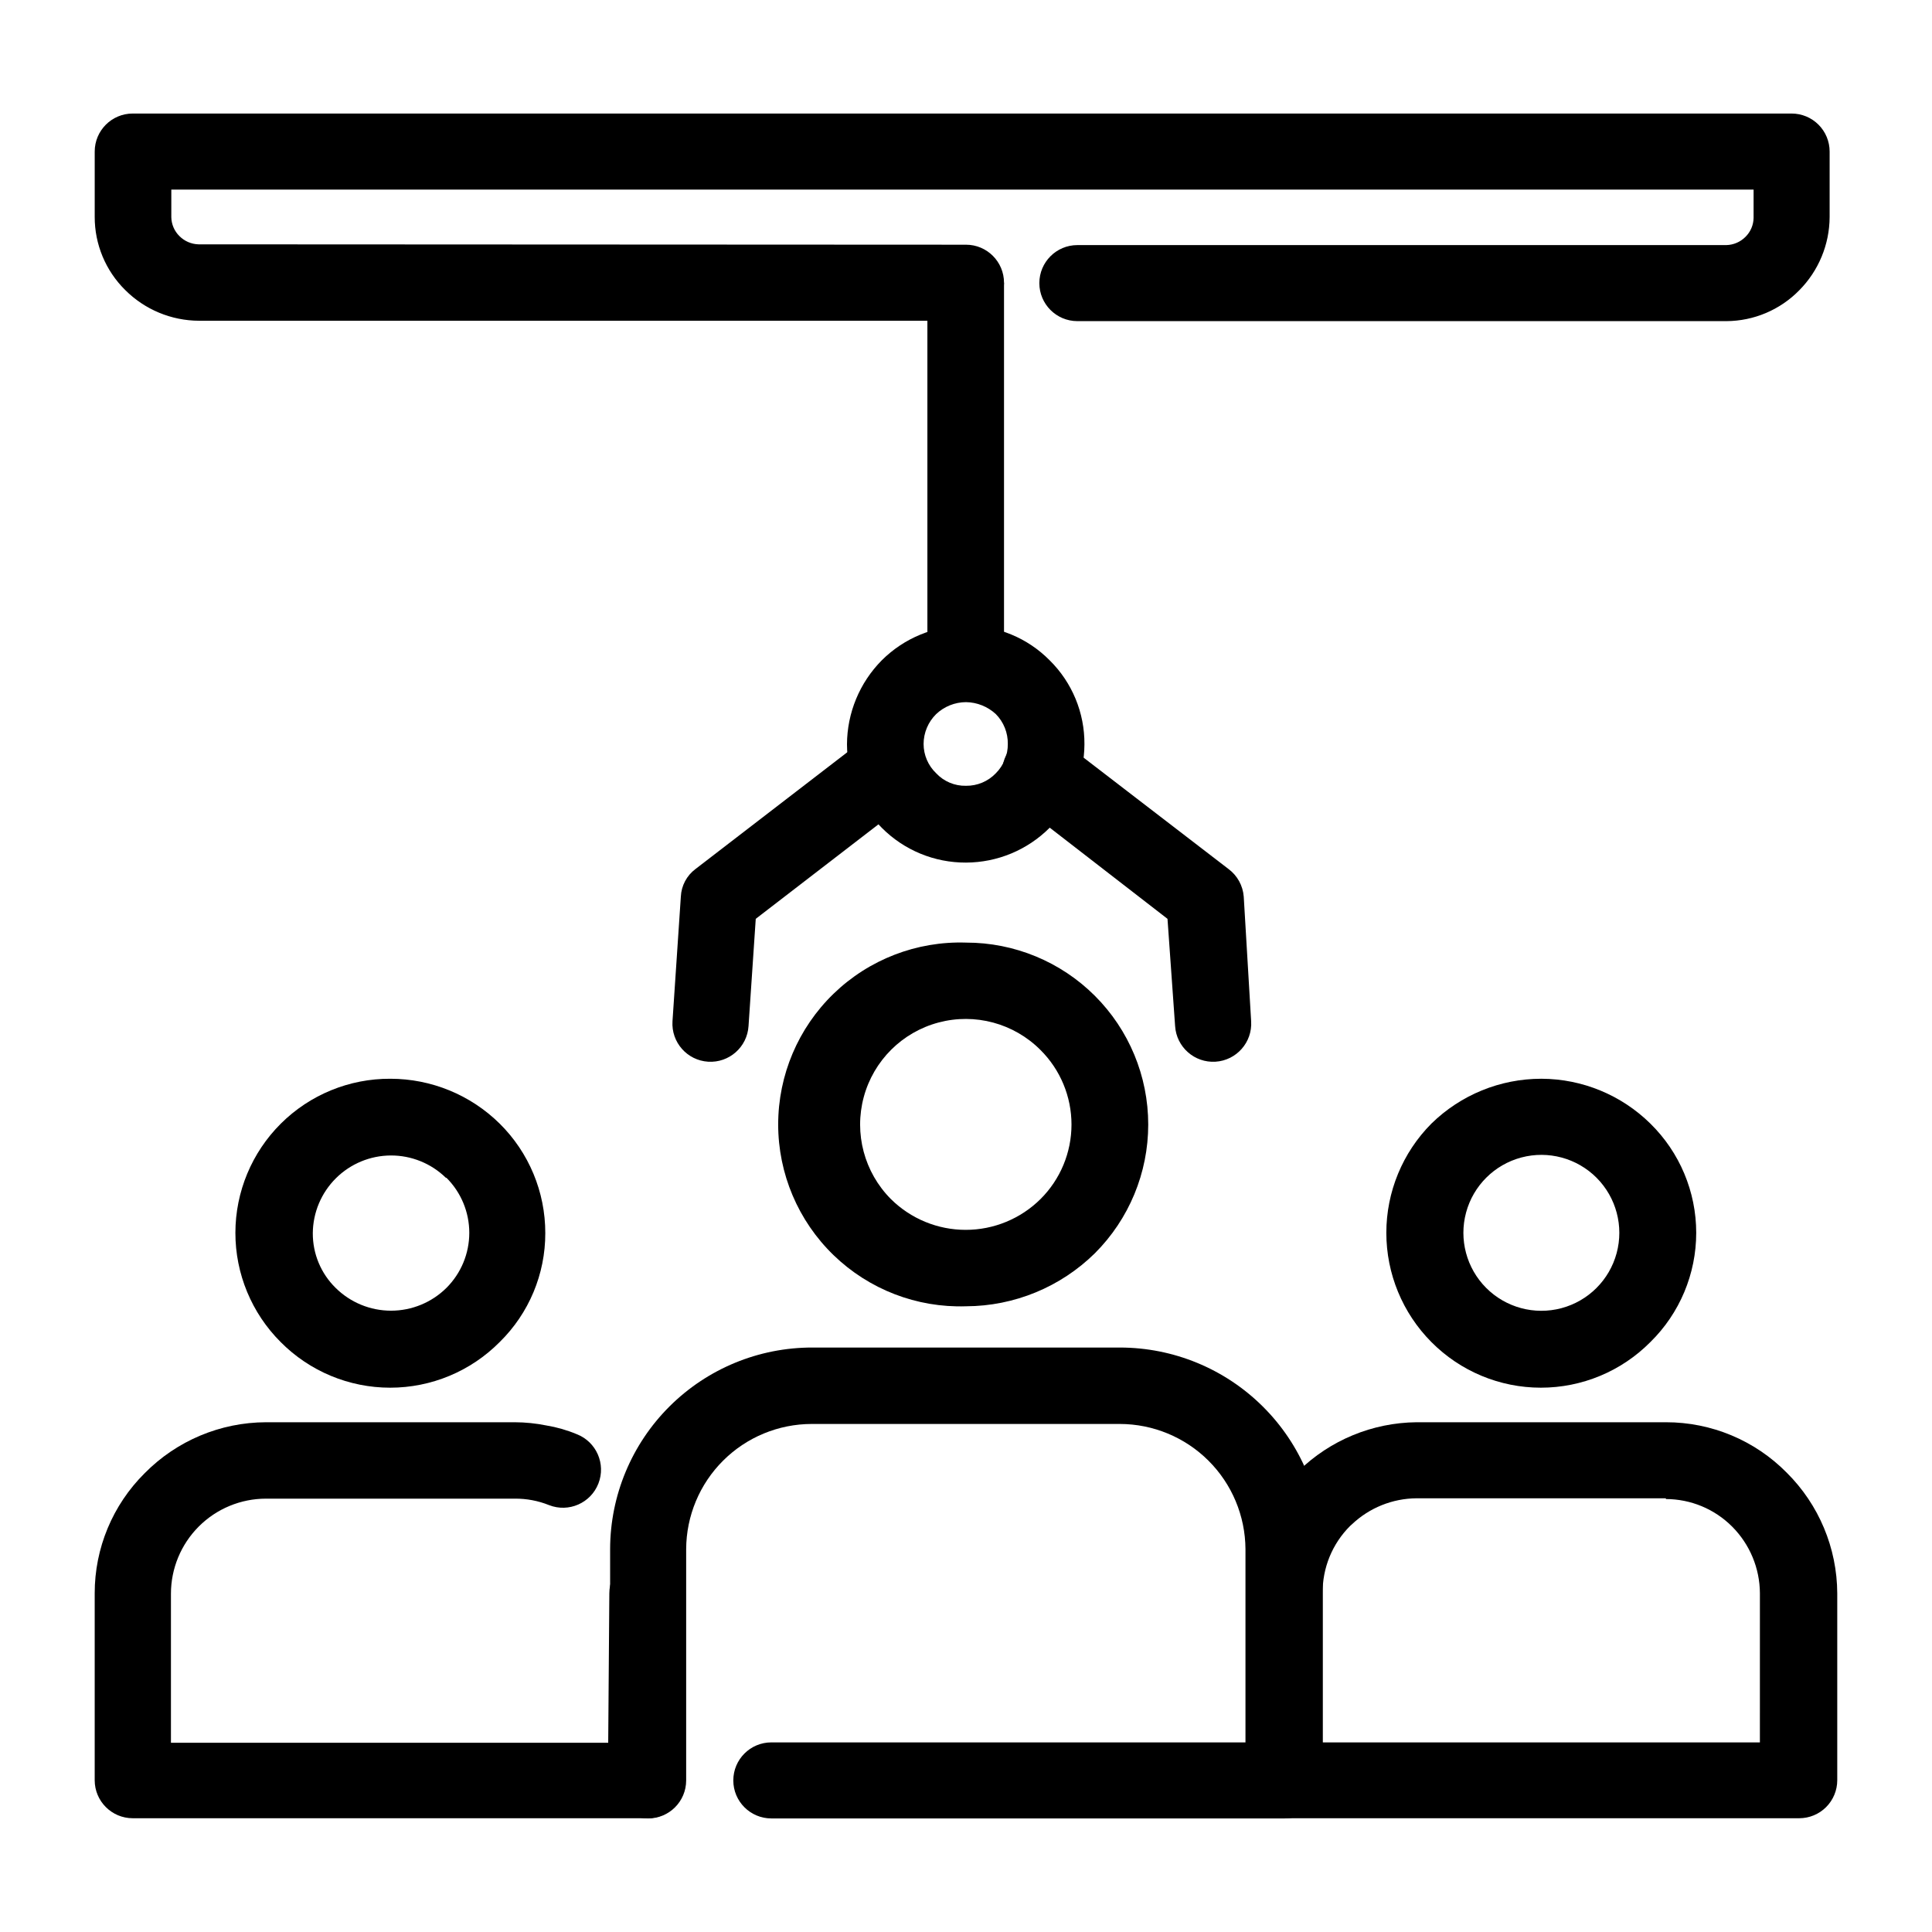 <?xml version="1.0" encoding="UTF-8"?>
<!-- Uploaded to: SVG Repo, www.svgrepo.com, Generator: SVG Repo Mixer Tools -->
<svg fill="#000000" width="800px" height="800px" version="1.1" viewBox="144 144 512 512" xmlns="http://www.w3.org/2000/svg">
 <g>
  <path d="m305.48 566.25c0-5.562 4.512-10.074 10.074-10.074 5.566 0 10.078 4.512 10.078 10.074v49.527c0 2.672-1.062 5.234-2.953 7.125-1.887 1.887-4.453 2.949-7.125 2.949h-136.38c-5.566 0-10.078-4.512-10.078-10.074v-49.527c-0.016-11.957 4.758-23.422 13.25-31.84 8.488-8.605 20.059-13.465 32.145-13.5h65.949c2.809 0.012 5.609 0.297 8.363 0.855 2.766 0.457 5.473 1.234 8.059 2.316 5.191 2.031 7.75 7.887 5.719 13.074-2.031 5.191-7.883 7.75-13.074 5.719-2.879-1.16-5.961-1.742-9.066-1.715h-65.949c-6.68 0-13.09 2.656-17.812 7.379-4.723 4.727-7.379 11.133-7.379 17.812v39.5h115.88z"/>
  <path d="m247.45 429.88c10.844 0.004 21.25 4.273 28.969 11.891 7.75 7.664 12.105 18.117 12.09 29.02 0.023 10.855-4.336 21.266-12.09 28.867-7.672 7.742-18.121 12.094-29.02 12.094-10.898 0-21.348-4.352-29.02-12.094-7.691-7.676-12.008-18.098-11.996-28.961 0.012-10.867 4.352-21.277 12.055-28.938 7.707-7.66 18.148-11.934 29.012-11.879zm14.711 26.25v-0.004c-3.902-3.812-9.148-5.938-14.605-5.914-5.457 0.027-10.684 2.199-14.551 6.051-3.867 3.852-6.062 9.07-6.109 14.527-0.031 5.453 2.148 10.691 6.043 14.508 3.906 3.875 9.188 6.047 14.688 6.047s10.781-2.172 14.688-6.047c3.871-3.863 6.051-9.113 6.051-14.586 0-5.473-2.18-10.719-6.051-14.586z"/>
  <path d="m325.84 615.83c0 5.562-4.508 10.074-10.074 10.074-5.566 0-10.078-4.512-10.078-10.074v-61.316c0.027-14.188 5.691-27.789 15.742-37.801 10.055-10.016 23.676-15.629 37.863-15.602h81.469c14.195 0 27.816 5.613 37.887 15.621 10.07 10.004 15.777 23.586 15.867 37.781v61.316c0 2.672-1.059 5.234-2.949 7.125-1.891 1.887-4.453 2.949-7.125 2.949h-136.03c-5.566 0-10.078-4.512-10.078-10.074 0-5.566 4.512-10.078 10.078-10.078h125.65v-51.238c-0.055-8.801-3.582-17.223-9.82-23.434-6.238-6.211-14.68-9.703-23.48-9.715h-81.668c-8.797 0.012-17.234 3.508-23.461 9.719-6.231 6.211-9.75 14.633-9.793 23.43z"/>
  <path d="m400 393.8c12.797-0.02 25.078 5.047 34.141 14.09 9.059 9.043 14.148 21.312 14.152 34.113 0.004 12.797-5.082 25.074-14.137 34.121-9.109 8.969-21.371 14.016-34.156 14.055-13.051 0.422-25.715-4.465-35.098-13.551-9.379-9.082-14.676-21.582-14.676-34.637 0-13.059 5.297-25.559 14.676-34.641 9.383-9.082 22.047-13.973 35.098-13.551zm19.75 28.465h-0.004c-7.055-7.082-17.352-9.863-27.016-7.293-9.66 2.57-17.219 10.098-19.824 19.75s0.137 19.961 7.191 27.043c5.273 5.227 12.398 8.16 19.824 8.16s14.551-2.934 19.824-8.16c5.258-5.231 8.211-12.336 8.211-19.75s-2.953-14.52-8.211-19.75z"/>
  <path d="m519.4 520.91h66.098c12.023-0.016 23.547 4.797 31.992 13.352 8.531 8.465 13.352 19.973 13.402 31.988v49.527c0 2.672-1.062 5.234-2.953 7.125-1.887 1.887-4.449 2.949-7.125 2.949h-136.53c-5.562 0-10.074-4.512-10.074-10.074v-49.527c0-11.988 4.809-23.473 13.352-31.891 0.145-0.234 0.355-0.426 0.602-0.555 8.363-8.16 19.551-12.781 31.238-12.895zm66.102 20.152h-66.102c-6.379 0.047-12.5 2.516-17.129 6.902l-0.453 0.402c-4.754 4.727-7.391 11.18-7.309 17.883v39.5h115.88l0.004-39.5c-0.027-6.633-2.672-12.984-7.356-17.684-4.66-4.672-10.984-7.301-17.586-7.305z"/>
  <path d="m552.55 429.88c10.793 0.047 21.133 4.316 28.82 11.891 7.769 7.625 12.145 18.055 12.145 28.941s-4.375 21.32-12.145 28.945c-7.676 7.742-18.121 12.094-29.02 12.094-10.898 0-21.348-4.352-29.02-12.094-7.644-7.691-11.938-18.098-11.938-28.945 0-10.844 4.293-21.25 11.938-28.941 7.777-7.621 18.23-11.891 29.121-11.891zm14.559 26.25 0.004-0.004c-5.211-5.227-12.816-7.277-19.949-5.379-7.133 1.898-12.715 7.457-14.637 14.582-1.922 7.129 0.102 14.742 5.312 19.969 5.211 5.231 12.816 7.281 19.949 5.383 7.133-1.898 12.715-7.457 14.637-14.586 1.922-7.125-0.102-14.738-5.312-19.969z"/>
  <path d="m400 208.85c5.562 0 10.074 4.512 10.074 10.078 0 5.566-4.512 10.074-10.074 10.074h-203.24c-7.356-0.02-14.402-2.953-19.598-8.16-5.18-5.121-8.086-12.113-8.062-19.398v-17.277c0-5.566 4.512-10.078 10.078-10.078h439.62c2.672 0 5.234 1.062 7.125 2.953 1.887 1.887 2.949 4.449 2.949 7.125v17.383-0.004c-0.043 7.273-2.938 14.238-8.062 19.398-5.082 5.188-12.031 8.125-19.293 8.16h-172c-5.566 0-10.078-4.512-10.078-10.074 0-5.566 4.512-10.078 10.078-10.078h172c1.895-0.051 3.695-0.824 5.035-2.164 1.359-1.328 2.137-3.141 2.168-5.039v-7.508h-419.32v7.305c0.031 1.898 0.809 3.711 2.168 5.039 1.34 1.34 3.141 2.117 5.035 2.168z"/>
  <path d="m400 309.82c8.324-0.066 16.32 3.242 22.168 9.168 5.957 5.871 9.281 13.906 9.219 22.27-0.039 8.309-3.363 16.262-9.242 22.133-5.879 5.871-13.84 9.18-22.145 9.203-8.375 0.039-16.414-3.281-22.32-9.219-5.867-5.867-9.18-13.816-9.219-22.117 0.035-8.344 3.348-16.34 9.219-22.27 5.922-5.906 13.953-9.207 22.32-9.168zm7.91 23.426c-2.156-1.996-4.973-3.129-7.91-3.172-2.945 0.016-5.773 1.148-7.91 3.172-2.121 2.09-3.32 4.938-3.328 7.91 0.004 2.934 1.207 5.738 3.328 7.762 2.039 2.184 4.918 3.394 7.91 3.324 2.984 0.039 5.848-1.164 7.91-3.324 2.055-2.059 3.199-4.852 3.172-7.762 0.043-2.953-1.098-5.805-3.172-7.91z"/>
  <path d="m389.77 218.93h20.305v100.96h-20.305z"/>
  <path d="m413.7 356.77c-2.195-1.609-3.644-4.035-4.023-6.731-0.379-2.691 0.348-5.426 2.016-7.574 1.664-2.148 4.129-3.535 6.832-3.84 2.703-0.305 5.414 0.496 7.519 2.223l43.527 33.453c2.336 1.738 3.805 4.402 4.031 7.305l1.965 33.051c0.348 5.562-3.883 10.355-9.445 10.707-5.566 0.348-10.359-3.883-10.707-9.449l-2.016-28.414z"/>
  <path d="m371.79 340.85c2.129-1.668 4.84-2.41 7.519-2.059 2.684 0.352 5.109 1.762 6.738 3.922 3.34 4.406 2.508 10.676-1.863 14.059l-39.902 30.73-1.914 28.414c-0.348 5.566-5.141 9.797-10.707 9.449-5.562-0.352-9.793-5.144-9.445-10.707l2.215-33.051c0.137-2.894 1.559-5.574 3.879-7.305z"/>
 </g>
</svg>